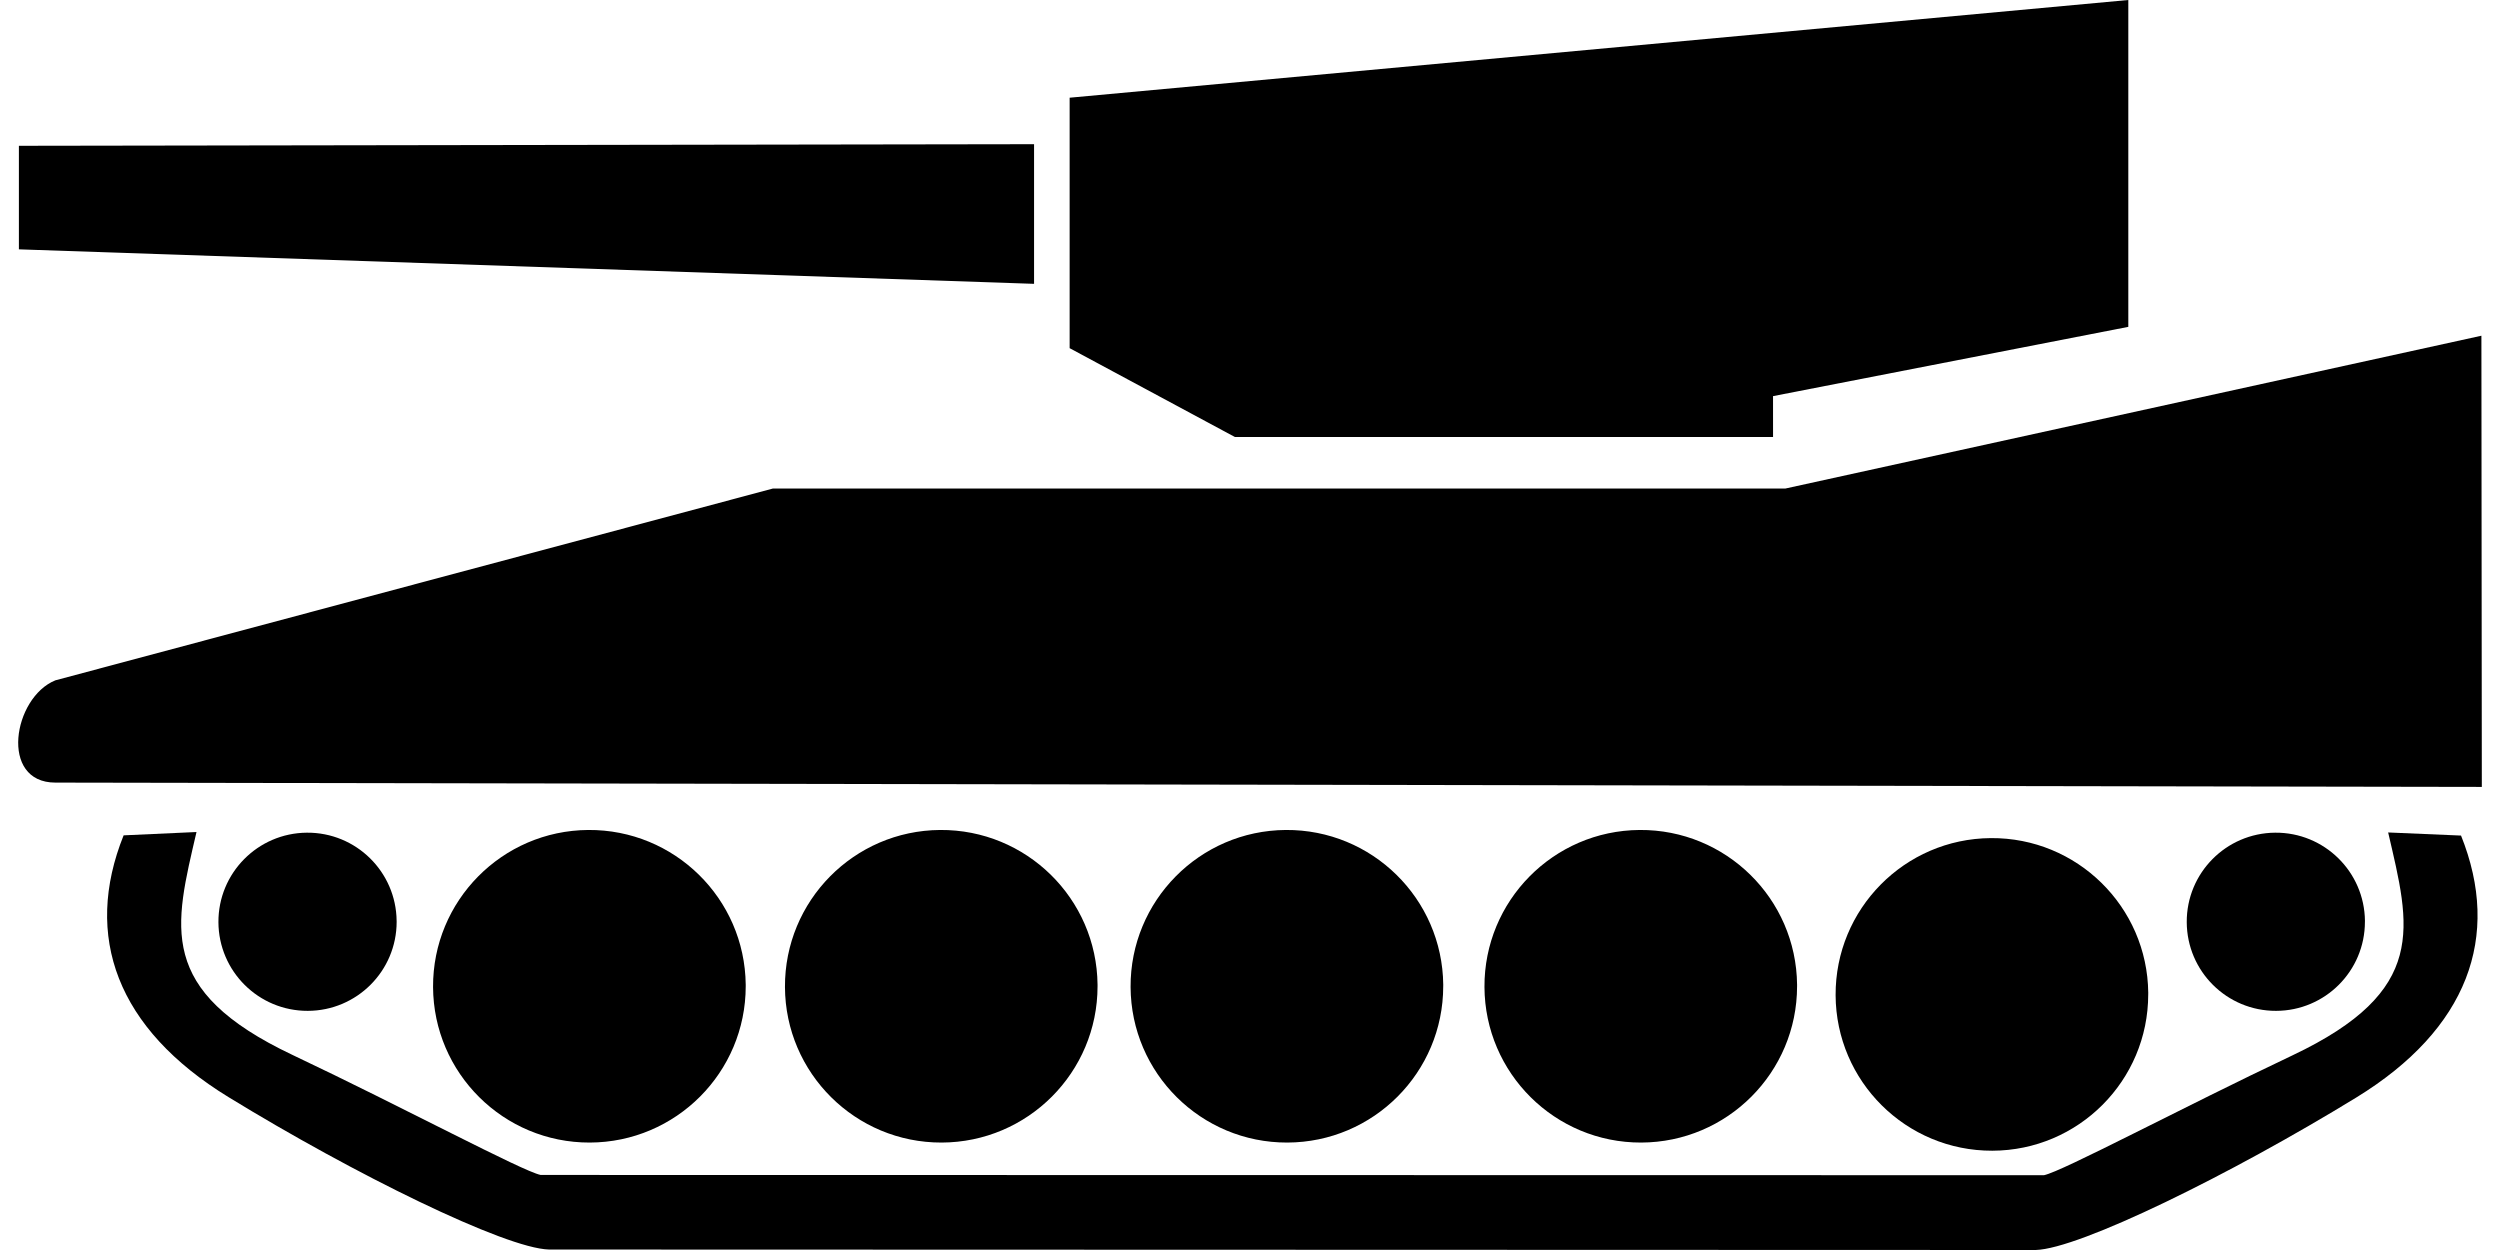 <?xml version="1.0" encoding="utf-8"?><!DOCTYPE svg PUBLIC "-//W3C//DTD SVG 1.0//EN" "http://www.w3.org/TR/2001/REC-SVG-20010904/DTD/svg10.dtd"><svg xmlns="http://www.w3.org/2000/svg" xmlns:xlink="http://www.w3.org/1999/xlink" version="1.0" x="0px" y="0px" viewBox="0 0 100 50.738" enable-background="new 0 0 100 50.738" xml:space="preserve" aria-hidden="true" width="100px" height="50px"><defs><linearGradient class="cerosgradient" data-cerosgradient="true" id="CerosGradient_id4a3c36ecd" gradientUnits="userSpaceOnUse" x1="50%" y1="100%" x2="50%" y2="0%"><stop offset="0%" stop-color="#d1d1d1"/><stop offset="100%" stop-color="#d1d1d1"/></linearGradient><linearGradient/></defs><path d="M71.231,17.737H49.385l-6.706-3.605V3.966L85.651,0v13.267L71.23,16.079L71.231,17.737L71.231,17.737z"/><path d="M1.509,31.766L100,31.941l-0.017-18.314l-28.248,6.202H30.637L1.509,27.615  C-0.208,28.311-0.777,31.766,1.509,31.766z"/><path d="M29.531,40.031c0,3.498-2.832,6.336-6.33,6.346c-3.498,0.009-6.342-2.815-6.361-6.312  c-0.017-3.498,2.8-6.351,6.297-6.376c3.498-0.026,6.357,2.782,6.394,6.28"/><path d="M43.812,40.031c0,3.498-2.831,6.336-6.329,6.346c-3.497,0.009-6.343-2.815-6.359-6.312  c-0.017-3.498,2.798-6.351,6.296-6.376c3.498-0.026,6.357,2.782,6.392,6.28"/><path d="M57.843,40.031c0,3.498-2.832,6.336-6.33,6.346c-3.498,0.009-6.342-2.815-6.36-6.312  c-0.018-3.498,2.8-6.351,6.298-6.376c3.496-0.026,6.356,2.782,6.393,6.28"/><path d="M72.206,40.031c0,3.498-2.831,6.336-6.329,6.346c-3.498,0.009-6.342-2.815-6.36-6.312  c-0.018-3.498,2.8-6.351,6.297-6.376c3.497-0.026,6.357,2.782,6.392,6.28"/><path d="M7.238,33.772L4.28,33.907c-1.647,4.099-0.275,7.849,4.255,10.624c5.103,3.128,11.235,6.141,13.011,6.188  l60.343,0.019c1.776-0.047,7.909-3.06,13.013-6.188c4.529-2.776,5.901-6.535,4.254-10.634l-2.958-0.126  c0.891,3.835,1.658,6.423-3.887,9.049c-4.537,2.149-9.335,4.709-10.083,4.863l-61.021-0.01c-0.748-0.154-5.535-2.723-10.073-4.872  C5.59,40.195,6.349,37.606,7.238,33.772z M0.029,5.918v4.203l41.206,1.4V5.853L0.029,5.918z"/><path d="M86.459,40.363c0,3.498-2.831,6.336-6.328,6.345c-3.499,0.01-6.344-2.814-6.361-6.312  c-0.017-3.498,2.8-6.351,6.298-6.377c3.497-0.027,6.357,2.782,6.392,6.28"/><path d="M95.255,37.415c0,1.995-1.613,3.612-3.607,3.616c-1.994,0.006-3.616-1.604-3.625-3.599  c-0.011-1.993,1.595-3.618,3.589-3.633c1.993-0.016,3.624,1.586,3.644,3.579"/><path d="M15.362,37.415c0,1.995-1.615,3.612-3.608,3.616c-1.994,0.006-3.616-1.604-3.626-3.599  c-0.01-1.993,1.596-3.618,3.589-3.633c1.995-0.016,3.624,1.586,3.644,3.579"/></svg>